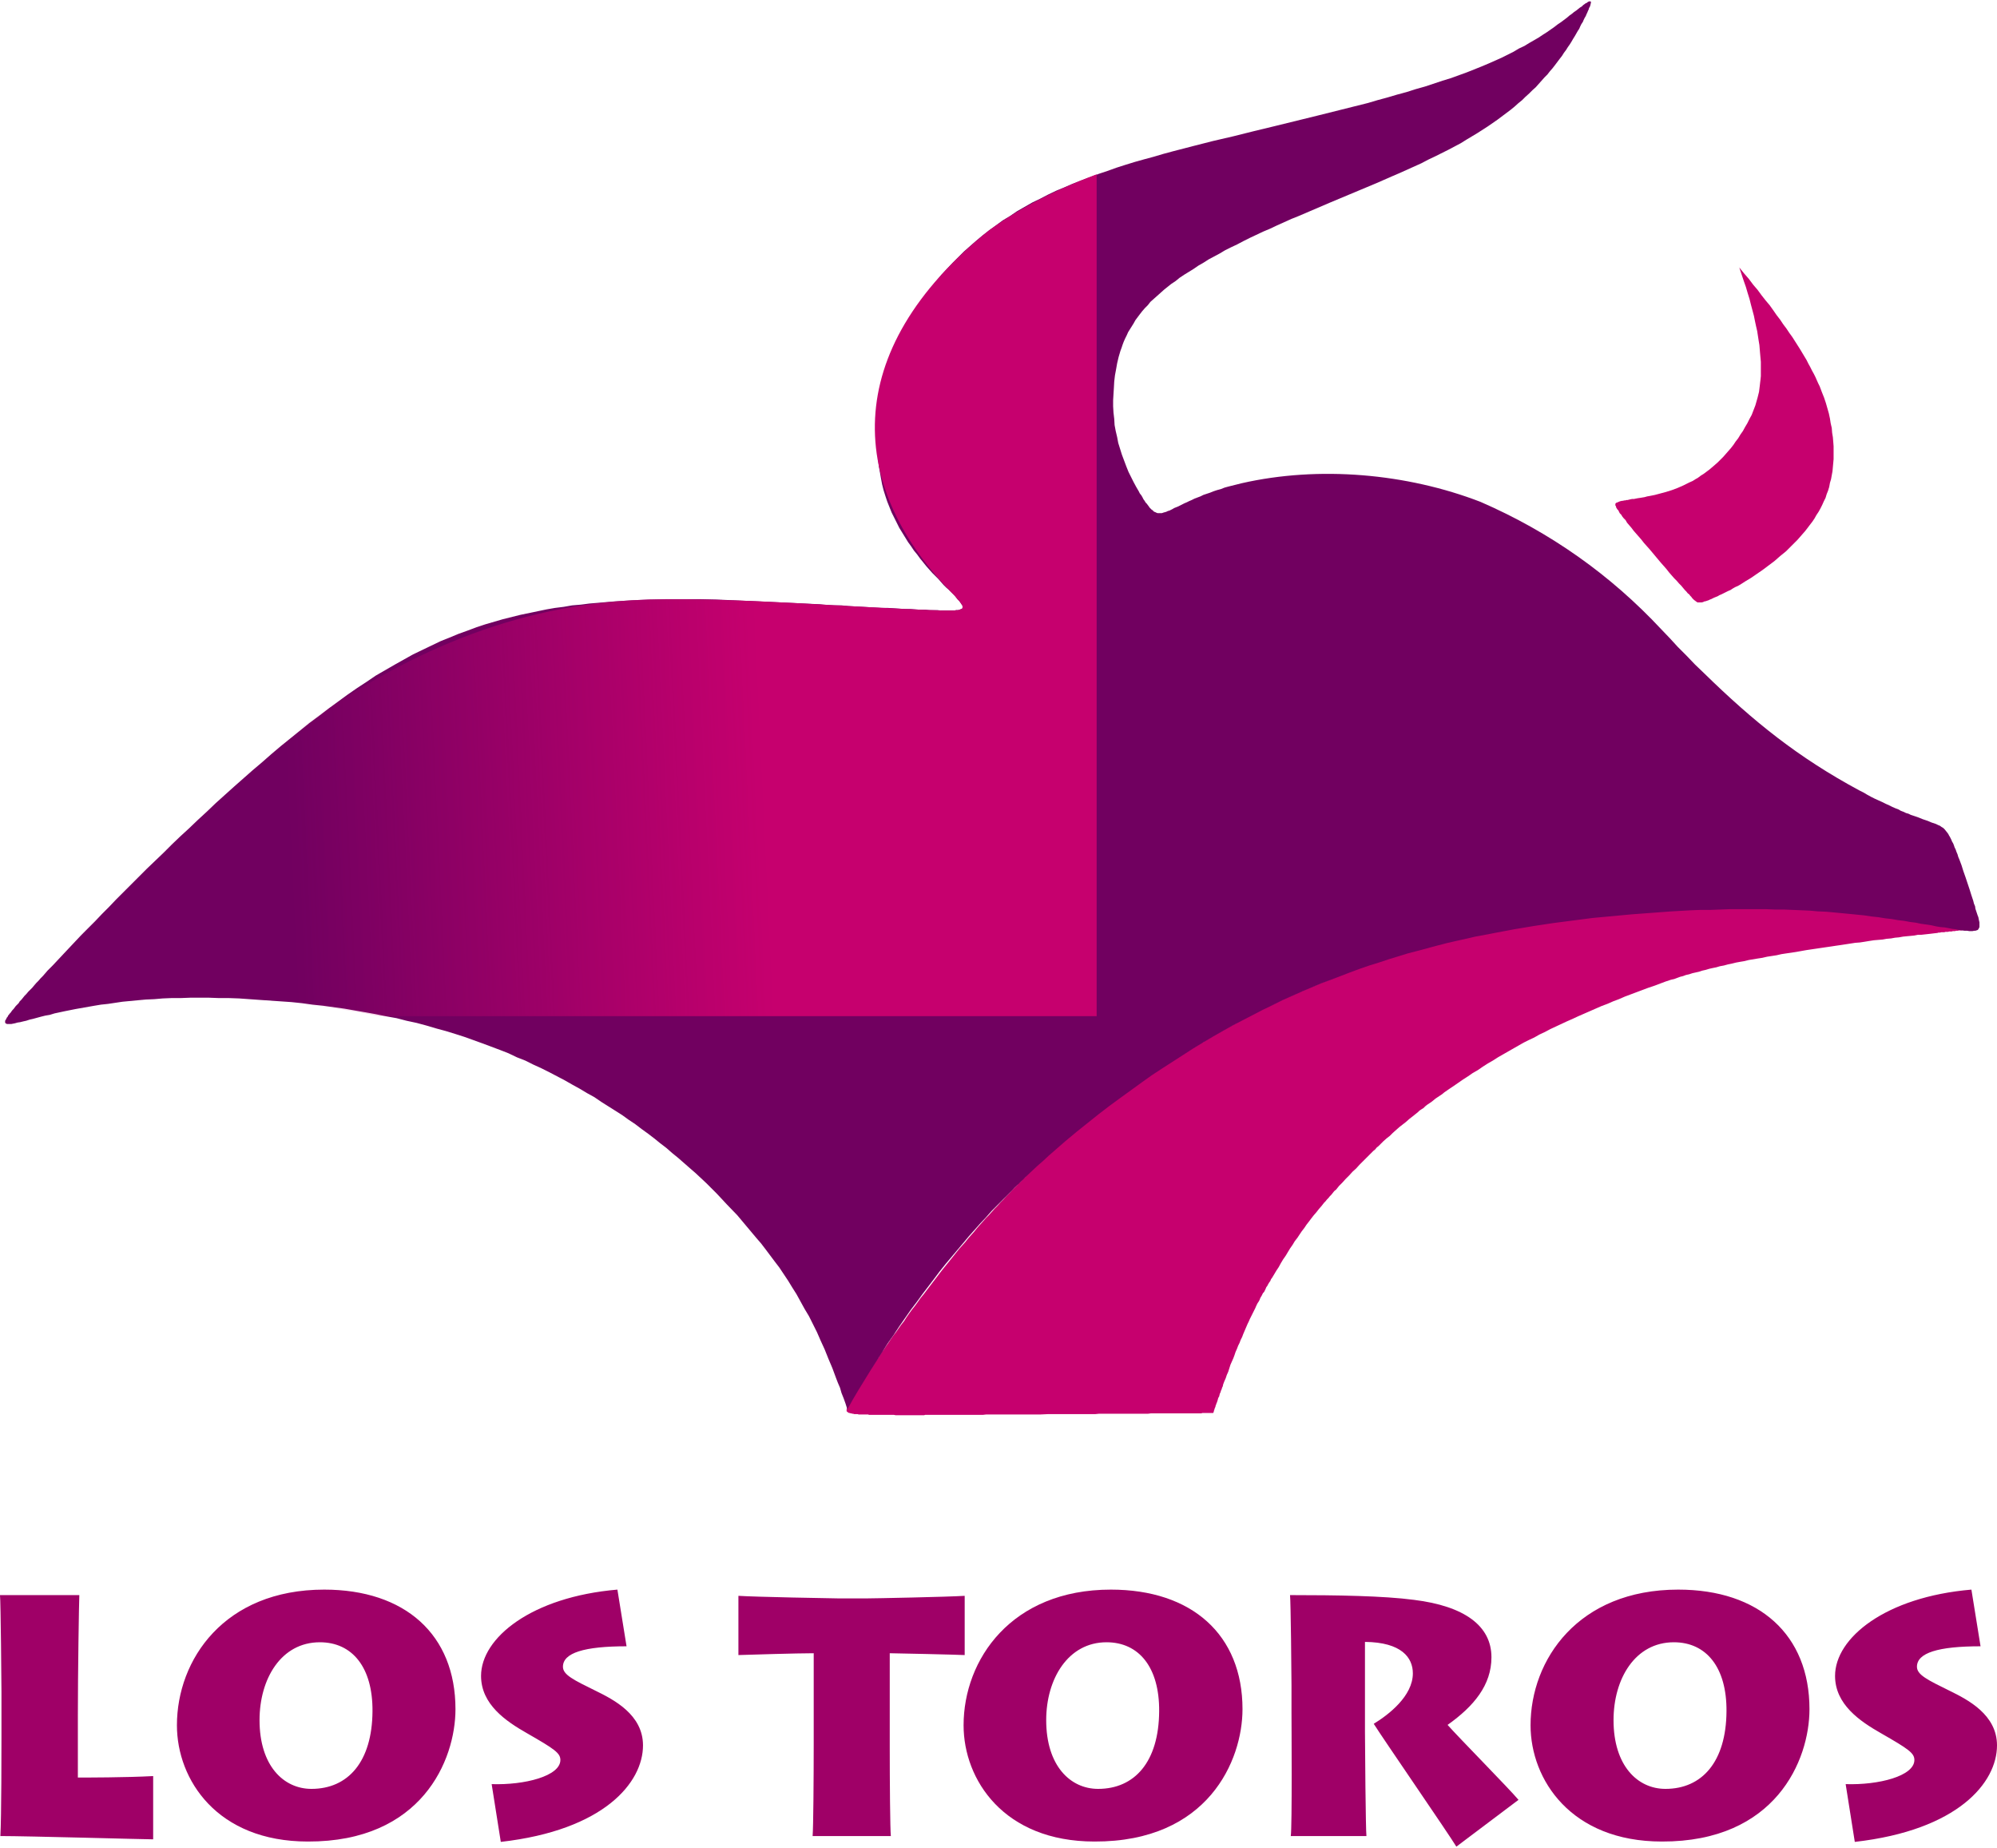 <?xml version="1.0" encoding="UTF-8"?> <!-- Creator: CorelDRAW X7 --> <svg xmlns="http://www.w3.org/2000/svg" xmlns:xlink="http://www.w3.org/1999/xlink" xml:space="preserve" width="254px" height="235px" style="shape-rendering:geometricPrecision; text-rendering:geometricPrecision; image-rendering:optimizeQuality; fill-rule:evenodd; clip-rule:evenodd" viewBox="0 0 5463 5047"> <defs> <style type="text/css"> <![CDATA[ .fil1 {fill:#710060} .fil0 {fill:#C6006E} .fil2 {fill:#9F0067;fill-rule:nonzero} ]]> </style> <mask id="id0"> <linearGradient id="id1" gradientUnits="userSpaceOnUse" x1="3404.04" y1="3073.94" x2="4440.2" y2="2491.58"> <stop offset="0" style="stop-opacity:1; stop-color:white"></stop> <stop offset="1" style="stop-opacity:0; stop-color:white"></stop> </linearGradient> <rect style="fill:url(#id1)" x="2291" y="2439" width="3144" height="1453"></rect> </mask> <mask id="id2"> <linearGradient id="id3" gradientUnits="userSpaceOnUse" x1="2097.03" y1="2337.22" x2="799.039" y2="2399.02"> <stop offset="0" style="stop-opacity:1; stop-color:white"></stop> <stop offset="1" style="stop-opacity:0; stop-color:white"></stop> </linearGradient> <rect style="fill:url(#id3)" x="-11" y="-25" width="5453" height="3901"></rect> </mask> <mask id="id4"> <linearGradient id="id5" gradientUnits="userSpaceOnUse" x1="4543.89" y1="1535.78" x2="4913.76" y2="1276.31"> <stop offset="0" style="stop-opacity:1; stop-color:white"></stop> <stop offset="1" style="stop-opacity:0; stop-color:white"></stop> </linearGradient> <rect style="fill:url(#id5)" x="4393" y="702" width="648" height="967"></rect> </mask> </defs> <g id="Слой_x0020_1">  <g id="_2388470483840"> <polygon class="fil0" points="4166,2529 4156,2531 4146,2533 4136,2535 4127,2536 4117,2538 4108,2540 4099,2541 4091,2543 4082,2545 4074,2546 4066,2548 4058,2550 4050,2551 4042,2553 4027,2556 4011,2560 4004,2561 3996,2563 3988,2565 3980,2567 3972,2569 3964,2571 3947,2575 3931,2579 3914,2583 3906,2586 3898,2588 3890,2590 3882,2592 3875,2594 3867,2596 3860,2598 3853,2600 3846,2602 3839,2604 3832,2606 3826,2608 3820,2610 3813,2612 3807,2614 3801,2616 3795,2617 3790,2619 3785,2621 3779,2623 3768,2626 3757,2630 3752,2632 3746,2634 3740,2636 3734,2638 3731,2639 3728,2640 3725,2642 3721,2643 3718,2644 3714,2645 3711,2647 3707,2648 3703,2649 3699,2651 3695,2653 3691,2654 3687,2656 3682,2657 3678,2659 3673,2661 3668,2663 3664,2665 3659,2667 3654,2669 3644,2673 3634,2677 3624,2681 3613,2685 3592,2694 3581,2698 3571,2703 3561,2707 3551,2711 3541,2716 3532,2720 3522,2724 3513,2728 3505,2732 3496,2736 3487,2741 3479,2745 3471,2748 3463,2752 3455,2756 3448,2760 3441,2763 3433,2767 3426,2771 3419,2774 3412,2778 3406,2781 3399,2785 3393,2788 3387,2791 3381,2795 3375,2798 3370,2801 3364,2804 3359,2807 3354,2809 3349,2812 3344,2815 3340,2817 3335,2820 3331,2822 3314,2832 3310,2834 3306,2837 3301,2840 3296,2843 3292,2846 3287,2848 3281,2852 3276,2855 3270,2859 3264,2862 3258,2866 3252,2870 3246,2873 3239,2877 3233,2882 3226,2886 3219,2890 3212,2894 3205,2899 3198,2903 3191,2908 3183,2913 3176,2917 3169,2922 3154,2932 3139,2942 3123,2952 3108,2963 3093,2973 3078,2984 3071,2989 3064,2994 3056,2999 3049,3004 3043,3009 3036,3014 3029,3019 3023,3024 3017,3028 3011,3033 3008,3035 3005,3037 3002,3040 3000,3041 2997,3043 2994,3045 2989,3049 2985,3053 2980,3056 2976,3060 2972,3063 2968,3066 2964,3069 2956,3076 2948,3082 2945,3085 2941,3089 2937,3092 2933,3095 2925,3103 2916,3110 2899,3125 2891,3132 2887,3135 2883,3139 2875,3146 2868,3153 2864,3156 2860,3160 2856,3164 2851,3168 2847,3172 2845,3174 2843,3177 2840,3179 2838,3181 2835,3184 2833,3186 2830,3189 2828,3191 2825,3194 2822,3197 2819,3200 2816,3203 2813,3206 2810,3209 2807,3212 2804,3216 2800,3219 2797,3222 2794,3226 2790,3230 2786,3233 2783,3237 2775,3245 2768,3252 2761,3260 2753,3268 2745,3277 2737,3285 2729,3294 2721,3302 2713,3311 2705,3320 2697,3328 2689,3337 2681,3346 2673,3355 2665,3365 2657,3374 2649,3383 2641,3393 2633,3402 2624,3412 2616,3422 2608,3432 2600,3442 2592,3452 2583,3463 2575,3473 2559,3494 2543,3515 2527,3536 2518,3547 2511,3557 2503,3568 2495,3578 2487,3589 2480,3599 2473,3610 2465,3620 2458,3630 2451,3640 2444,3649 2437,3659 2431,3668 2424,3678 2418,3687 2415,3691 2412,3695 2409,3700 2406,3704 2404,3708 2401,3712 2398,3716 2395,3720 2393,3724 2390,3728 2388,3732 2385,3735 2383,3739 2380,3743 2378,3746 2376,3749 2374,3753 2371,3756 2369,3759 2367,3762 2365,3766 2363,3769 2361,3771 2360,3774 2358,3777 2356,3780 2355,3782 2353,3785 2351,3787 2350,3790 2348,3792 2347,3794 2345,3796 2344,3798 2343,3800 2342,3802 2341,3804 2339,3806 2338,3808 2337,3809 2336,3811 2335,3812 2334,3815 2332,3818 2331,3820 2330,3822 2329,3824 2327,3826 2327,3828 2326,3829 2325,3831 2324,3832 2324,3834 2323,3834 2323,3836 2322,3837 2322,3838 2321,3839 2320,3840 2320,3842 2319,3843 2319,3844 2318,3845 2318,3846 2317,3848 2317,3849 2316,3851 2316,3852 2316,3853 2316,3854 2316,3855 2316,3856 2317,3857 2318,3858 2319,3858 2319,3859 2321,3860 2323,3861 2325,3861 2327,3862 2329,3862 2332,3863 2334,3863 2337,3864 2343,3864 2346,3864 2349,3865 2354,3865 2359,3865 2362,3865 2365,3865 2368,3865 2371,3865 2375,3865 2377,3866 2378,3866 2381,3866 2383,3866 2385,3866 2387,3866 2390,3866 2392,3866 2395,3866 2398,3866 2400,3866 2403,3866 2409,3866 2415,3866 2421,3866 2428,3866 2434,3866 2437,3866 2439,3866 2442,3866 2445,3866 2450,3867 2455,3867 2465,3867 2470,3867 2473,3867 2475,3867 2478,3867 2480,3867 2482,3867 2483,3867 2485,3867 2487,3867 2490,3867 2491,3867 2493,3867 2494,3867 2496,3867 2497,3867 2499,3867 2501,3867 2503,3867 2505,3867 2507,3867 2509,3867 2512,3867 2514,3867 2517,3867 2519,3867 2522,3867 2525,3867 2528,3867 2531,3866 2535,3866 2539,3866 2542,3866 2546,3866 2550,3866 2554,3866 2559,3866 2563,3866 2568,3866 2573,3866 2578,3866 2583,3866 2589,3866 2595,3866 2601,3866 2607,3866 2613,3866 2620,3866 2626,3866 2634,3866 2641,3866 2648,3866 2656,3866 2664,3866 2672,3866 2680,3866 2689,3866 2698,3865 2707,3865 2716,3865 2725,3865 2734,3865 2744,3865 2754,3865 2764,3865 2774,3865 2784,3865 2794,3865 2804,3865 2815,3865 2825,3865 2846,3865 2867,3864 2953,3864 2975,3864 2996,3864 3006,3863 3016,3863 3027,3863 3037,3863 3047,3863 3057,3863 3067,3863 3076,3863 3086,3863 3096,3863 3105,3863 3114,3863 3123,3863 3131,3863 3140,3863 3148,3862 3156,3862 3164,3862 3172,3862 3180,3862 3187,3862 3194,3862 3200,3862 3207,3862 3213,3862 3219,3862 3225,3862 3230,3862 3236,3862 3241,3862 3246,3862 3250,3862 3255,3862 3259,3862 3263,3862 3267,3862 3270,3862 3274,3862 3277,3862 3280,3862 3283,3862 3286,3862 3289,3861 3291,3861 3294,3861 3296,3861 3298,3861 3300,3861 3302,3861 3304,3861 3305,3861 3307,3861 3308,3861 3310,3861 3311,3861 3312,3861 3312,3861 3313,3861 3314,3861 3315,3861 3316,3861 3317,3861 3318,3861 3318,3861 3318,3861 3319,3861 3319,3861 3319,3860 3319,3860 3319,3860 3320,3859 3320,3858 3320,3858 3320,3857 3321,3856 3321,3855 3321,3854 3322,3852 3322,3851 3323,3849 3323,3848 3324,3846 3325,3844 3325,3842 3326,3840 3327,3837 3328,3834 3329,3832 3330,3829 3331,3826 3332,3822 3333,3819 3335,3816 3336,3812 3337,3808 3339,3804 3340,3800 3342,3796 3343,3792 3345,3788 3346,3783 3349,3775 3353,3766 3356,3757 3360,3748 3366,3729 3370,3720 3374,3711 3377,3703 3380,3694 3384,3685 3387,3677 3391,3669 3394,3661 3398,3653 3401,3645 3404,3638 3407,3631 3410,3624 3413,3617 3416,3611 3419,3604 3422,3598 3425,3592 3431,3580 3434,3574 3437,3567 3440,3561 3444,3555 3446,3551 3447,3548 3449,3544 3451,3541 3453,3537 3455,3533 3458,3530 3460,3526 3462,3522 3464,3517 3467,3513 3469,3509 3472,3504 3475,3500 3477,3495 3480,3491 3483,3486 3486,3481 3492,3471 3498,3462 3504,3451 3510,3441 3517,3431 3523,3421 3529,3411 3536,3401 3542,3391 3549,3382 3555,3373 3561,3364 3568,3355 3574,3346 3581,3337 3587,3329 3594,3320 3601,3312 3608,3303 3615,3295 3622,3286 3626,3282 3630,3277 3634,3273 3638,3268 3642,3264 3646,3259 3650,3254 3655,3250 3663,3240 3672,3231 3681,3221 3691,3211 3700,3201 3710,3192 3719,3182 3729,3172 3738,3163 3748,3153 3757,3144 3762,3140 3766,3135 3771,3131 3775,3127 3784,3118 3793,3110 3802,3103 3810,3095 3819,3087 3828,3079 3837,3072 3846,3065 3855,3057 3864,3050 3869,3046 3874,3042 3879,3038 3883,3034 3889,3030 3894,3027 3899,3022 3904,3018 3910,3014 3916,3010 3921,3006 3927,3001 3933,2997 3939,2993 3945,2989 3951,2984 3964,2975 3976,2967 3989,2958 4002,2949 4016,2940 4029,2931 4043,2923 4056,2914 4070,2905 4084,2897 4098,2888 4112,2880 4126,2872 4140,2864 4154,2856 4168,2848 4182,2841 4197,2834 4211,2826 4226,2819 4241,2811 4256,2804 4271,2797 4286,2790 4302,2783 4317,2776 4333,2769 4349,2762 4365,2755 4381,2748 4397,2742 4413,2735 4429,2729 4445,2722 4461,2716 4477,2710 4493,2704 4509,2698 4524,2693 4540,2687 4556,2681 4571,2676 4580,2674 4588,2671 4596,2668 4604,2666 4612,2663 4621,2661 4630,2658 4639,2656 4648,2654 4657,2651 4666,2649 4676,2646 4685,2644 4695,2642 4705,2639 4716,2637 4727,2634 4737,2632 4749,2629 4760,2627 4772,2625 4784,2622 4796,2620 4808,2618 4821,2616 4834,2613 4847,2611 4860,2609 4873,2606 4886,2604 4900,2602 4913,2600 4941,2595 4968,2591 4995,2587 5009,2585 5022,2583 5036,2581 5049,2579 5062,2577 5075,2575 5088,2574 5101,2572 5113,2570 5126,2568 5138,2567 5150,2566 5161,2564 5173,2563 5184,2561 5195,2560 5206,2558 5216,2557 5227,2556 5237,2555 5247,2553 5256,2553 5265,2552 5274,2551 5283,2550 5291,2549 5300,2548 5303,2547 5307,2547 5311,2546 5315,2546 5319,2546 5322,2545 5326,2545 5329,2545 5332,2544 5336,2544 5339,2544 5342,2543 5345,2543 5348,2543 5351,2542 5354,2542 5356,2542 5359,2541 5362,2541 5364,2541 5366,2541 5369,2540 5371,2540 5373,2540 5375,2540 5377,2540 5379,2539 5381,2539 5384,2539 5387,2539 5390,2538 5393,2538 5395,2538 5397,2538 5399,2538 5401,2537 5402,2537 5404,2537 5405,2537 5406,2537 5407,2537 5407,2537 5408,2537 5408,2537 5409,2537 5409,2537 5409,2536 5409,2536 5408,2536 5408,2536 5408,2536 5407,2536 5406,2536 5406,2536 5405,2536 5404,2536 5402,2536 5400,2536 5397,2536 5393,2536 5388,2536 5384,2535 5382,2535 5379,2535 5376,2534 5374,2534 5370,2534 5367,2533 5364,2533 5360,2532 5353,2531 5350,2530 5346,2530 5343,2529 5340,2529 5337,2528 5334,2528 5331,2527 5329,2527 5323,2526 5318,2525 5315,2525 5312,2524 5309,2524 5306,2523 5299,2522 5292,2521 5289,2520 5286,2520 5283,2519 5280,2519 5274,2518 5271,2517 5268,2517 5264,2516 5261,2515 5253,2514 5250,2514 5246,2513 5243,2513 5241,2513 5240,2512 5234,2511 5232,2511 5231,2511 5229,2511 5227,2510 5225,2510 5223,2510 5221,2509 5218,2509 5215,2508 5212,2508 5208,2507 5204,2507 5201,2506 5196,2506 5192,2505 5188,2504 5183,2504 5179,2503 5169,2502 5160,2501 5150,2499 5132,2497 5123,2496 5118,2495 5113,2495 5108,2494 5103,2493 5098,2493 5093,2492 5087,2492 5081,2491 5075,2490 5069,2490 5063,2489 5057,2489 5044,2488 5031,2486 5025,2486 5019,2485 5013,2485 5007,2484 5001,2484 4996,2483 4991,2483 4986,2483 4981,2482 4976,2482 4971,2482 4967,2481 4958,2481 4949,2480 4940,2480 4935,2480 4931,2479 4921,2479 4912,2478 4902,2478 4892,2478 4882,2477 4877,2477 4873,2477 4868,2477 4864,2477 4859,2477 4855,2477 4847,2477 4838,2476 4829,2476 4825,2476 4821,2476 4816,2476 4811,2476 4806,2476 4801,2476 4796,2476 4790,2476 4785,2476 4779,2476 4768,2476 4756,2477 4745,2477 4739,2477 4734,2477 4728,2477 4723,2477 4718,2477 4713,2477 4709,2477 4704,2477 4700,2477 4696,2478 4691,2478 4687,2478 4679,2478 4671,2478 4655,2479 4647,2479 4639,2480 4631,2480 4623,2480 4618,2481 4614,2481 4609,2481 4604,2481 4600,2482 4595,2482 4585,2482 4575,2483 4565,2484 4545,2485 4534,2486 4525,2486 4515,2487 4505,2488 4495,2488 4486,2489 4477,2490 4468,2491 4459,2491 4455,2492 4450,2492 4445,2493 4440,2493 4438,2494 4435,2494 4432,2494 4430,2494 4427,2495 4423,2495 4420,2495 4417,2496 4414,2496 4410,2497 4407,2497 4403,2497 4399,2498 4395,2498 4391,2499 4387,2499 4382,2500 4377,2500 4373,2501 4368,2501 4363,2502 4357,2503 4352,2503 4347,2504 4342,2505 4336,2505 4325,2507 4313,2508 4302,2510 4290,2511 4278,2513 4255,2516 4243,2518 4231,2519 4220,2521 4209,2523 4198,2525 4187,2526 4177,2528 "></polygon> <path class="fil1" style="mask:url(#id0)" d="M2350 3790l-2 2 -1 2 -2 2 -1 2 -1 2 -1 2 -1 2 -2 2 -1 2 -1 1 -1 2 -1 1 -1 3 -2 3 -1 2 -1 2 -1 2 -2 2 0 2 -1 1 -1 2 -1 1 0 2 -1 0 0 2 -1 1 0 1 -1 1 -1 1 0 2 -1 1 0 1 -1 1 0 1 -1 2 0 1 -1 2 0 1 0 1 0 1 0 1 0 1 1 1 1 1 1 0 0 1 2 1 2 1 2 0 2 1 2 0 3 1 2 0 3 1 6 0 3 0 3 1 5 0 5 0 3 0 3 0 3 0 3 0 4 0 2 1 1 0 3 0 2 0 2 0 2 0 3 0 2 0 3 0 3 0 2 0 3 0 6 0 6 0 6 0 7 0 6 0 3 0 2 0 3 0 3 0 5 1 5 0 10 0 5 0 3 0 2 0 3 0 2 0 2 0 1 0 2 0 2 0 3 0 1 0 2 0 1 0 2 0 1 0 2 0 2 0 2 0 2 0 2 0 2 0 3 0 2 0 3 0c213,0 426,-5 639,-5l8 0 8 0 8 0 7 0 7 0 6 0 7 0 6 0 6 0 6 0 5 0 6 0 5 0 5 0 4 0 5 0 4 0 4 0 4 0 3 0 4 0 3 0 3 0 3 0 3 0 3 -1 2 0 3 0 2 0 2 0 2 0 2 0 2 0 1 0 2 0 1 0 2 0 1 0 1 0 0 0 1 0 1 0 1 0 1 0 1 0 1 0 0 0 0 0 1 0 0 0 0 -1 0 0 0 0 1 -1 0 -1 0 0 0 -1 1 -1 0 -1 0 -1 1 -2 0 -1 1 -2 0 -1 1 -2 1 -2 0 -2 1 -2 1 -3 1 -3 1 -2 1 -3 1 -3 1 -4 1 -3 2 -3 1 -4 1 -4 2 -4 1 -4 2 -4 1 -4 2 -4c322,-841 966,-1130 2003,-1245l3 -1 3 0 2 0 3 -1 3 0 2 0 2 0 3 -1 2 0 2 0 2 0 2 0 2 -1 2 0 3 0 3 0 3 -1 3 0 2 0 2 0 2 0 2 -1 1 0 2 0 1 0 1 0 1 0 0 0 1 0 0 0 1 0 0 0 0 -1 0 0 -1 0 0 0 0 0 -1 0 -1 0 0 0 -1 0 -1 0 -2 0 -2 0 -3 0 -4 0 -5 0 -4 -1 -2 0 -3 0 -3 -1 -2 0 -4 0 -3 -1 -3 0 -4 -1 -7 -1 -3 -1 -4 0c-1247,-251 -2357,232 -2996,1260z"></path> <path class="fil1" d="M3562 2708l26 -11 26 -11 27 -10 26 -10 26 -10 27 -10 26 -9 26 -8 27 -9 26 -8 26 -8 27 -7 26 -7 26 -7 27 -7 26 -6 27 -6 26 -6 27 -5 26 -5 53 -10 54 -9 53 -8 54 -7 54 -7 54 -5 54 -5 54 -4 54 -4 53 -3 26 -1 27 0 26 -1 26 -1 25 0 26 0 25 0 25 0 24 1 24 0 24 1 24 1 23 1 22 2 23 1 22 2 21 2 21 2 20 2 20 2 20 3 19 2 18 3 18 2 17 3 17 2 16 3 16 2 14 3 15 2 13 2 13 3 12 2 12 1 11 2 10 2 9 1 9 2 8 1 7 1 7 0 6 1 5 0 4 0 5 -1 3 0 3 -1 3 -1 2 -2 1 -2 1 -2 1 -2 0 -3 0 -3 0 -3 0 -4 -1 -4 -1 -5 -1 -5 -2 -5 -2 -6 -2 -6 -2 -6 -1 -7 -3 -7 -2 -8 -5 -15 -5 -16 -11 -33 -6 -17 -5 -16 -6 -16 -3 -7 -2 -7 -3 -7 -2 -6 -3 -6 -2 -6 -2 -5 -3 -5 -2 -5 -2 -4 -2 -4 -2 -3 -2 -4 -2 -3 -4 -5 -4 -5 -4 -4 -5 -3 -4 -3 -5 -2 -6 -3 -6 -2 -6 -2 -7 -3 -8 -3 -9 -3 -5 -2 -5 -2 -5 -2 -6 -2 -6 -2 -6 -2 -6 -3 -7 -2 -6 -3 -8 -3 -7 -4 -8 -3 -9 -4 -8 -4 -9 -4 -10 -5 -9 -4 -11 -5 -10 -5 -11 -6 -10 -6 -12 -6c-167,-90 -289,-188 -425,-321l-24 -23 -23 -24 -24 -24 -22 -24 -23 -24c-139,-149 -304,-266 -495,-349 -202,-78 -442,-99 -653,-51l-12 3 -12 3 -12 3 -11 3 -10 4 -11 3 -9 3 -10 4 -9 3 -9 3 -8 4 -8 3 -8 3 -8 4 -7 3 -6 3 -7 3 -6 3 -6 3 -6 3 -5 2 -5 2 -5 3 -4 2 -4 2 -4 1 -4 2 -3 1 -4 1 -3 1 -3 1 -3 0 -3 0 -2 0 -3 0 -3 -1 -2 -1 -2 -1 -3 -1 -2 -2 -2 -2 -3 -2 -2 -2 -3 -3 -2 -3 -3 -4 -3 -4 -3 -3 -3 -5 -3 -4 -3 -6 -3 -5 -4 -5 -3 -6 -7 -12 -7 -13 -7 -14 -7 -14 -6 -15 -6 -16 -6 -16 -5 -16 -5 -16 -3 -16 -4 -17 -3 -16 -1 -17 -2 -17 -1 -17 0 -17 1 -17 1 -16 1 -18 2 -17 3 -16 3 -17 4 -17 5 -17 3 -8 3 -9 3 -8 4 -9 4 -8 4 -9 5 -8 5 -8 5 -8 5 -9 6 -8 6 -8 7 -9 7 -8 8 -8 7 -9 9 -8 9 -8 9 -8 10 -9 10 -8 10 -8 12 -8 11 -9 12 -8 13 -8 13 -8 13 -9 14 -8 14 -9 15 -8 15 -8 15 -9 16 -8 17 -8 17 -9 18 -9 17 -8 19 -9 19 -8 19 -9 20 -9 20 -9 20 -8 42 -18 42 -18 86 -36 43 -18 41 -18 21 -9 20 -9 20 -9 20 -9 19 -10 19 -9 18 -9 18 -9 17 -9 17 -9 16 -10 15 -9 15 -9 14 -9 14 -9 13 -9 13 -9 12 -9 12 -9 12 -9 11 -9 10 -9 11 -9 9 -9 10 -9 9 -9 9 -8 8 -9 8 -9 8 -9 8 -8 7 -9 7 -8 7 -9 6 -8 6 -8 7 -9 5 -8 6 -8 5 -8 5 -7 5 -8 4 -7 5 -8 4 -7 4 -7 4 -6 3 -7 3 -6 4 -6 2 -5 3 -6 3 -5 2 -5 2 -4 2 -5 2 -4 1 -4 2 -3 1 -3 1 -3 0 -2 1 -2 0 -2 0 -1 0 -1 -1 -1 -1 0 -1 0 -2 0 -2 1 -2 1 -2 2 -3 1 -4 3 -3 2 -4 4 -5 3 -5 4 -5 4 -6 4 -6 5 -7 5 -7 6 -8 6 -8 6 -9 6 -9 7 -10 7 -10 7 -11 7 -12 8 -12 7 -14 8 -13 8 -15 7 -15 9 -16 8 -16 8 -18 8 -18 8 -19 8 -20 8 -20 8 -22 8 -22 8 -23 7 -24 8 -24 8 -25 7 -25 8 -26 7 -27 8 -26 7 -27 8 -28 7 -28 7 -28 7 -56 14 -114 28 -58 14 -56 14 -56 13 -55 14 -27 7 -27 7 -26 7 -27 8 -26 7 -25 7 -26 8 -25 8 -25 9 -24 8 -24 9 -24 9 -23 9 -23 10 -22 9 -23 11 -21 11 -21 10 -21 12 -21 12 -19 13 -20 12 -19 14 -18 13 -18 14 -18 15 -16 14 -17 15 -16 16 -15 15 -15 16 -15 16 -14 17 -13 16 -13 18 -12 17 -12 17 -10 18 -11 17 -10 18 -9 19 -9 18 -9 18 -7 19 -7 18 -7 19 -6 19 -5 18 -5 19 -4 19 -4 19 -3 18 -2 19 -2 18 -1 19 -1 18 -1 18 1 18 1 18 1 17 2 18 3 17 3 17 3 16 4 16 5 16 5 15 6 15 6 15 7 14 7 14 7 14 8 13 8 13 8 13 8 11 8 12 9 11 8 11 9 11 8 10 8 9 8 9 9 9 8 8 7 8 7 8 7 7 7 6 6 6 6 6 5 5 4 5 4 5 4 4 3 4 2 3 2 3 2 3 0 2 0 2 0 2 -1 2 -2 1 -3 1 -2 1 -4 1 -5 0 -5 1 -6 0 -7 0 -7 0 -8 0 -9 0 -10 -1 -10 0 -12 0 -11 -1 -13 0 -14 -1 -13 -1 -15 0 -15 -1 -16 -1 -16 -1 -17 0 -17 -1 -18 -1 -18 -1 -19 -1 -19 -1 -19 -2 -19 0 -20 -1 -21 -2 -20 -1 -42 -2 -43 -2 -43 -2 -44 -2 -45 -2 -45 -2 -45 -1 -46 0 -46 0 -47 1 -46 2 -47 3 -24 2 -23 2 -24 2 -23 3 -24 2 -23 4 -24 3 -23 4 -24 5 -24 5 -24 5 -24 6 -24 6 -24 7 -24 7 -24 8 -24 9 -25 9 -24 10 -25 10 -25 12 -25 12 -25 12 -25 14 -25 14 -26 15 -26 15 -25 17 -26 17 -26 18 -26 19 -26 19 -26 20 -27 20 -26 21 -26 21 -26 21 -26 22 -25 22 -26 22 -51 45 -50 45 -24 23 -25 23 -24 23 -24 22 -23 22 -23 23 -23 22 -22 21 -22 22 -21 21 -21 21 -20 20 -20 21 -19 19 -19 20 -19 19 -18 18 -17 18 -16 17 -16 17 -15 16 -15 16 -14 14 -6 7 -7 8 -6 6 -6 7 -6 6 -6 7 -5 6 -6 6 -5 5 -5 6 -5 5 -4 5 -4 5 -5 5 -3 5 -4 4 -4 4 -3 4 -3 4 -3 3 -3 4 -2 3 -3 3 -2 3 -2 2 -1 3 -2 2 -1 2 -2 4 -2 3 0 3 0 2 1 2 2 1 2 1 3 0 4 0 5 0 5 -1 5 -1 7 -2 7 -1 8 -2 9 -2 9 -3 9 -2 11 -3 11 -3 12 -3 12 -2 13 -4 14 -3 14 -3 15 -3 15 -3 17 -3 17 -3 17 -3 18 -3 19 -2 20 -3 20 -3 21 -2 21 -2 22 -2 23 -1 23 -2 24 -1 25 0 26 -1 25 0 27 0 27 1 27 0 28 1 28 2 28 2 29 2 29 2 29 2 29 3 29 4 29 3 29 4 29 4 29 5 29 5 28 5 29 6 28 5 27 7 28 6 26 7 27 8 26 7 26 8 25 8 25 9 25 9 24 9 24 9 23 9 23 11 23 9 22 11 22 10 22 11 21 11 21 11 21 12 20 11 20 12 20 11 19 13 19 12 19 12 19 12 18 13 18 12 17 13 18 13 17 13 16 13 17 13 16 14 16 13 16 14 16 14 15 13 15 14 15 14 15 15 14 14 28 30 28 29 26 31 26 31 13 15 13 17 12 16 12 16 13 17 12 18 12 18 11 18 12 19 11 20 11 20 12 20 11 22 11 22 10 23 11 24 10 25 11 26 10 27 5 13 6 14 4 14 6 15 5 14 5 16 15 -27 16 -27 16 -26 16 -26 16 -25 16 -25 15 -24 17 -24 15 -23 16 -23 16 -23 16 -21 16 -22 16 -21 16 -21 15 -20 16 -20 16 -19 16 -19 16 -19 15 -18 16 -18 16 -18 16 -17 15 -17 16 -16 16 -16 16 -16 15 -16 16 -15 15 -15 16 -15 15 -14 16 -14 15 -14 15 -13 16 -14 15 -13 30 -25 30 -24 30 -24 30 -23 30 -22 29 -21 29 -21 28 -20 29 -19 28 -18 28 -18 28 -18 28 -17 27 -16 28 -16 27 -15 27 -14 27 -14 27 -14 27 -13 26 -13 27 -12 27 -12z"></path> <path class="fil0" style="mask:url(#id2)" d="M5387 2543l5 0 4 0 5 -1 3 0 3 -1 3 -1 2 -2 1 -2c22,-33 -82,-266 -106,-281l-5 -2 -6 -3c-826,-321 -1073,-1339 -2079,-866l-5 2 -5 3 -4 2 -4 2 -4 1 -4 2 -3 1 -4 1 -3 1 -3 1 -3 0 -3 0 -2 0 -3 0 -3 -1 -2 -1 -2 -1 -3 -1 -2 -2 -2 -2 -3 -2 -2 -2 -3 -3c-135,-152 -131,-435 11,-571l9 -8 9 -8c281,-234 689,-273 979,-519l11 -9 9 -9 10 -9 9 -9 9 -8 8 -9 8 -9 8 -9 8 -8 7 -9 7 -8 7 -9 6 -8 6 -8 7 -9 5 -8 6 -8 5 -8 5 -7 5 -8 4 -7 5 -8 4 -7 4 -7 4 -6 3 -7 3 -6 4 -6 2 -5 3 -6 3 -5 2 -5 2 -4 2 -5 2 -4 1 -4 2 -3 1 -3 1 -3 0 -2 1 -2 0 -2 0 -1 0 -1 -1 -1 -1 0 -1 0 -2 0 -2 1 -2 1 -2 2 -3 1 -4 3 -3 2 -4 4 -5 3 -5 4 -5 4 -6 4 -6 5 -7 5 -7 6 -8 6 -8 6 -9 6 -9 7 -10 7 -10 7 -11 7 -12 8 -12 7 -14 8 -13 8 -15 7c-429,229 -1048,207 -1449,497 -413,331 -388,707 -94,1000l4 5 4 5 4 4 3 4 2 3 2 3 2 3 0 2 0 2 0 2 -1 2 -2 1 -3 1 -2 1 -4 1 -5 0 -5 1 -6 0 -7 0 -7 0 -8 0 -9 0c-266,-9 -531,-35 -798,-30l-46 2c-708,39 -1222,579 -1667,1087l-4 5 -5 5 -3 5 -4 4 -4 4 -3 4 -3 4 -3 3 -3 4 -2 3 -3 3 -2 3 -2 2 -1 3 -2 2 -1 2 -2 4 -2 3 0 3 0 2 1 2 2 1 2 1 3 0 4 0 5 0 5 -1 5 -1 7 -2 7 -1 8 -2c854,-190 1854,76 2214,948l10 27 5 13 6 14 4 14 6 15 5 14 5 16 15 -27 16 -27 16 -26 16 -26c766,-1140 1751,-1330 3006,-1202z"></path> <polygon class="fil0" points="4609,1610 4613,1614 4617,1619 4621,1622 4624,1626 4627,1629 4629,1632 4631,1634 4633,1636 4635,1638 4637,1639 4638,1640 4639,1641 4641,1642 4642,1643 4644,1644 4646,1644 4648,1644 4650,1644 4652,1644 4655,1644 4659,1643 4663,1641 4665,1641 4668,1640 4671,1639 4674,1638 4678,1636 4681,1635 4685,1633 4689,1631 4694,1629 4699,1627 4704,1624 4709,1622 4715,1619 4721,1616 4727,1613 4734,1610 4740,1606 4747,1602 4754,1599 4761,1595 4775,1586 4790,1577 4806,1566 4822,1555 4838,1543 4854,1531 4870,1517 4886,1504 4901,1489 4917,1473 4931,1457 4938,1449 4945,1440 4951,1432 4958,1423 4964,1414 4969,1405 4975,1396 4980,1387 4985,1377 4989,1368 4994,1358 4997,1348 5001,1338 5004,1328 5006,1317 5009,1307 5011,1296 5013,1285 5014,1274 5015,1263 5016,1252 5016,1240 5016,1228 5016,1217 5015,1204 5014,1192 5012,1180 5011,1167 5008,1154 5006,1141 5003,1127 4999,1113 4995,1099 4990,1084 4984,1069 4981,1061 4978,1053 4974,1045 4970,1036 4966,1027 4962,1019 4957,1010 4952,1000 4947,991 4942,981 4936,971 4930,961 4924,951 4917,940 4910,929 4903,918 4895,907 4887,895 4878,883 4870,871 4860,858 4851,845 4841,831 4830,818 4819,804 4808,789 4796,775 4784,759 4771,744 4758,728 4764,746 4770,764 4776,781 4781,798 4786,814 4790,830 4794,845 4798,860 4801,875 4804,889 4807,902 4809,915 4811,928 4813,940 4814,952 4815,964 4816,975 4817,986 4817,996 4817,1006 4817,1016 4817,1025 4816,1035 4815,1043 4814,1052 4813,1060 4812,1068 4810,1076 4808,1084 4806,1091 4804,1098 4802,1105 4797,1118 4792,1131 4786,1142 4780,1154 4774,1164 4768,1175 4761,1185 4755,1195 4748,1204 4742,1213 4735,1222 4728,1230 4721,1238 4714,1246 4706,1254 4699,1261 4691,1268 4684,1274 4677,1280 4669,1286 4661,1292 4653,1297 4645,1303 4638,1307 4630,1312 4621,1316 4613,1320 4605,1324 4589,1331 4573,1337 4557,1342 4542,1346 4527,1350 4512,1353 4506,1354 4499,1356 4493,1357 4487,1358 4480,1359 4475,1360 4470,1361 4465,1361 4460,1362 4456,1363 4452,1364 4449,1364 4446,1365 4443,1365 4440,1366 4438,1366 4433,1367 4430,1368 4428,1369 4425,1370 4424,1371 4422,1371 4420,1373 4419,1374 4419,1376 4419,1377 4419,1379 4420,1380 4421,1382 4421,1384 4423,1387 4424,1389 4427,1392 4429,1396 4431,1400 4435,1404 4438,1409 4442,1414 4447,1419 4451,1426 4457,1433 4463,1440 4469,1448 4476,1456 4483,1464 4490,1472 4497,1481 4513,1499 4544,1536 4552,1545 4559,1553 4566,1562 4573,1570 4580,1578 4587,1585 4593,1592 4599,1598 4604,1604 "></polygon> <polygon class="fil1" style="mask:url(#id4)" points="4609,1610 4613,1614 4617,1619 4621,1622 4624,1626 4627,1629 4629,1632 4631,1634 4633,1636 4635,1638 4637,1639 4638,1640 4639,1641 4641,1642 4642,1643 4644,1644 4646,1644 4648,1644 4650,1644 4652,1644 4655,1644 4659,1643 4663,1641 4665,1641 4668,1640 4671,1639 4674,1638 4678,1636 4681,1635 4685,1633 4689,1631 4694,1629 4699,1627 4704,1624 4709,1622 4715,1619 4721,1616 4727,1613 4734,1610 4740,1606 4747,1602 4754,1599 4761,1595 4775,1586 4790,1577 4806,1566 4822,1555 4838,1543 4854,1531 4870,1517 4886,1504 4901,1489 4917,1473 4931,1457 4938,1449 4945,1440 4951,1432 4958,1423 4964,1414 4969,1405 4975,1396 4980,1387 4985,1377 4989,1368 4994,1358 4997,1348 5001,1338 5004,1328 5006,1317 5009,1307 5011,1296 5013,1285 5014,1274 5015,1263 5016,1252 5016,1240 5016,1228 5016,1217 5015,1204 5014,1192 5012,1180 5011,1167 5008,1154 5006,1141 5003,1127 4999,1113 4995,1099 4990,1084 4984,1069 4981,1061 4978,1053 4974,1045 4970,1036 4966,1027 4962,1019 4957,1010 4952,1000 4947,991 4942,981 4936,971 4930,961 4924,951 4917,940 4910,929 4903,918 4895,907 4887,895 4878,883 4870,871 4860,858 4851,845 4841,831 4830,818 4819,804 4808,789 4796,775 4784,759 4771,744 4758,728 4764,746 4770,764 4776,781 4781,798 4786,814 4790,830 4794,845 4798,860 4801,875 4804,889 4807,902 4809,915 4811,928 4813,940 4814,952 4815,964 4816,975 4817,986 4817,996 4817,1006 4817,1016 4817,1025 4816,1035 4815,1043 4814,1052 4813,1060 4812,1068 4810,1076 4808,1084 4806,1091 4804,1098 4802,1105 4797,1118 4792,1131 4786,1142 4780,1154 4774,1164 4768,1175 4761,1185 4755,1195 4748,1204 4742,1213 4735,1222 4728,1230 4721,1238 4714,1246 4706,1254 4699,1261 4691,1268 4684,1274 4677,1280 4669,1286 4661,1292 4653,1297 4645,1303 4638,1307 4630,1312 4621,1316 4613,1320 4605,1324 4589,1331 4573,1337 4557,1342 4542,1346 4527,1350 4512,1353 4506,1354 4499,1356 4493,1357 4487,1358 4480,1359 4475,1360 4470,1361 4465,1361 4460,1362 4456,1363 4452,1364 4449,1364 4446,1365 4443,1365 4440,1366 4438,1366 4433,1367 4430,1368 4428,1369 4425,1370 4424,1371 4422,1371 4420,1373 4419,1374 4419,1376 4419,1377 4419,1379 4420,1380 4421,1382 4421,1384 4423,1387 4424,1389 4427,1392 4429,1396 4431,1400 4435,1404 4438,1409 4442,1414 4447,1419 4451,1426 4457,1433 4463,1440 4469,1448 4476,1456 4483,1464 4490,1472 4497,1481 4513,1499 4544,1536 4552,1545 4559,1553 4566,1562 4573,1570 4580,1578 4587,1585 4593,1592 4599,1598 4604,1604 "></polygon> <path class="fil2" d="M0 5018m0 -659c2,17 4,250 4,265l0 124c0,22 0,221 -3,270 74,0 396,9 418,9l0 -173c-75,4 -184,4 -206,4l0 -170c0,-117 3,-308 4,-329l-217 0zm484 659m358 15c311,1 404,-222 404,-362 0,-204 -138,-327 -359,-327 -274,0 -403,192 -403,371 0,149 110,318 358,318zm10 -144c-76,0 -142,-63 -142,-188 0,-113 59,-213 165,-213 89,0 145,69 144,189 -1,138 -67,212 -167,212zm464 129m54 16c282,-32 389,-162 389,-264 0,-84 -80,-125 -129,-149 -61,-30 -90,-44 -90,-66 0,-38 58,-56 174,-56l-25 -155c-235,20 -373,132 -373,236 0,78 68,124 126,157 75,43 91,54 91,73 0,44 -98,69 -188,66l25 158zm650 -16m417 0c-2,-19 -3,-147 -3,-242l0 -258c15,0 187,4 205,5l0 -162c-46,3 -248,7 -266,7l-81 0c-10,0 -230,-4 -272,-7l0 162c29,-1 161,-5 206,-5l0 243c0,101 -1,233 -3,257l214 0z"></path> <path class="fil2" d="M2636 5018m358 15c311,1 405,-222 405,-362 0,-204 -139,-327 -360,-327 -273,0 -403,192 -403,371 0,149 110,318 358,318zm10 -144c-76,0 -142,-63 -142,-188 0,-113 60,-213 165,-213 89,0 145,69 144,189 -1,138 -67,212 -167,212z"></path> <path class="fil2" d="M3529 5018m205 -531c100,1 131,43 131,86 0,62 -66,113 -107,138 25,40 205,301 226,336l170 -128c-24,-29 -166,-173 -194,-205 72,-51 120,-109 120,-185 0,-86 -74,-140 -212,-157 -83,-11 -212,-13 -339,-13 2,17 4,219 4,247l0 76c0,19 2,314 -2,336l207 0c-2,-14 -4,-249 -4,-284l0 -247zm453 531m359 15c311,1 404,-222 404,-362 0,-204 -138,-327 -359,-327 -274,0 -404,192 -404,371 0,149 111,318 359,318zm10 -144c-76,0 -142,-63 -142,-188 0,-113 59,-213 165,-213 89,0 145,69 144,189 -1,138 -67,212 -167,212zm464 129m54 16c282,-32 389,-162 389,-264 0,-84 -80,-125 -129,-149 -61,-30 -90,-44 -90,-66 0,-38 58,-56 174,-56l-25 -155c-235,20 -373,132 -373,236 0,78 68,124 126,157 75,43 91,54 91,73 0,44 -98,69 -188,66l25 158z"></path> </g> </g> </svg> 